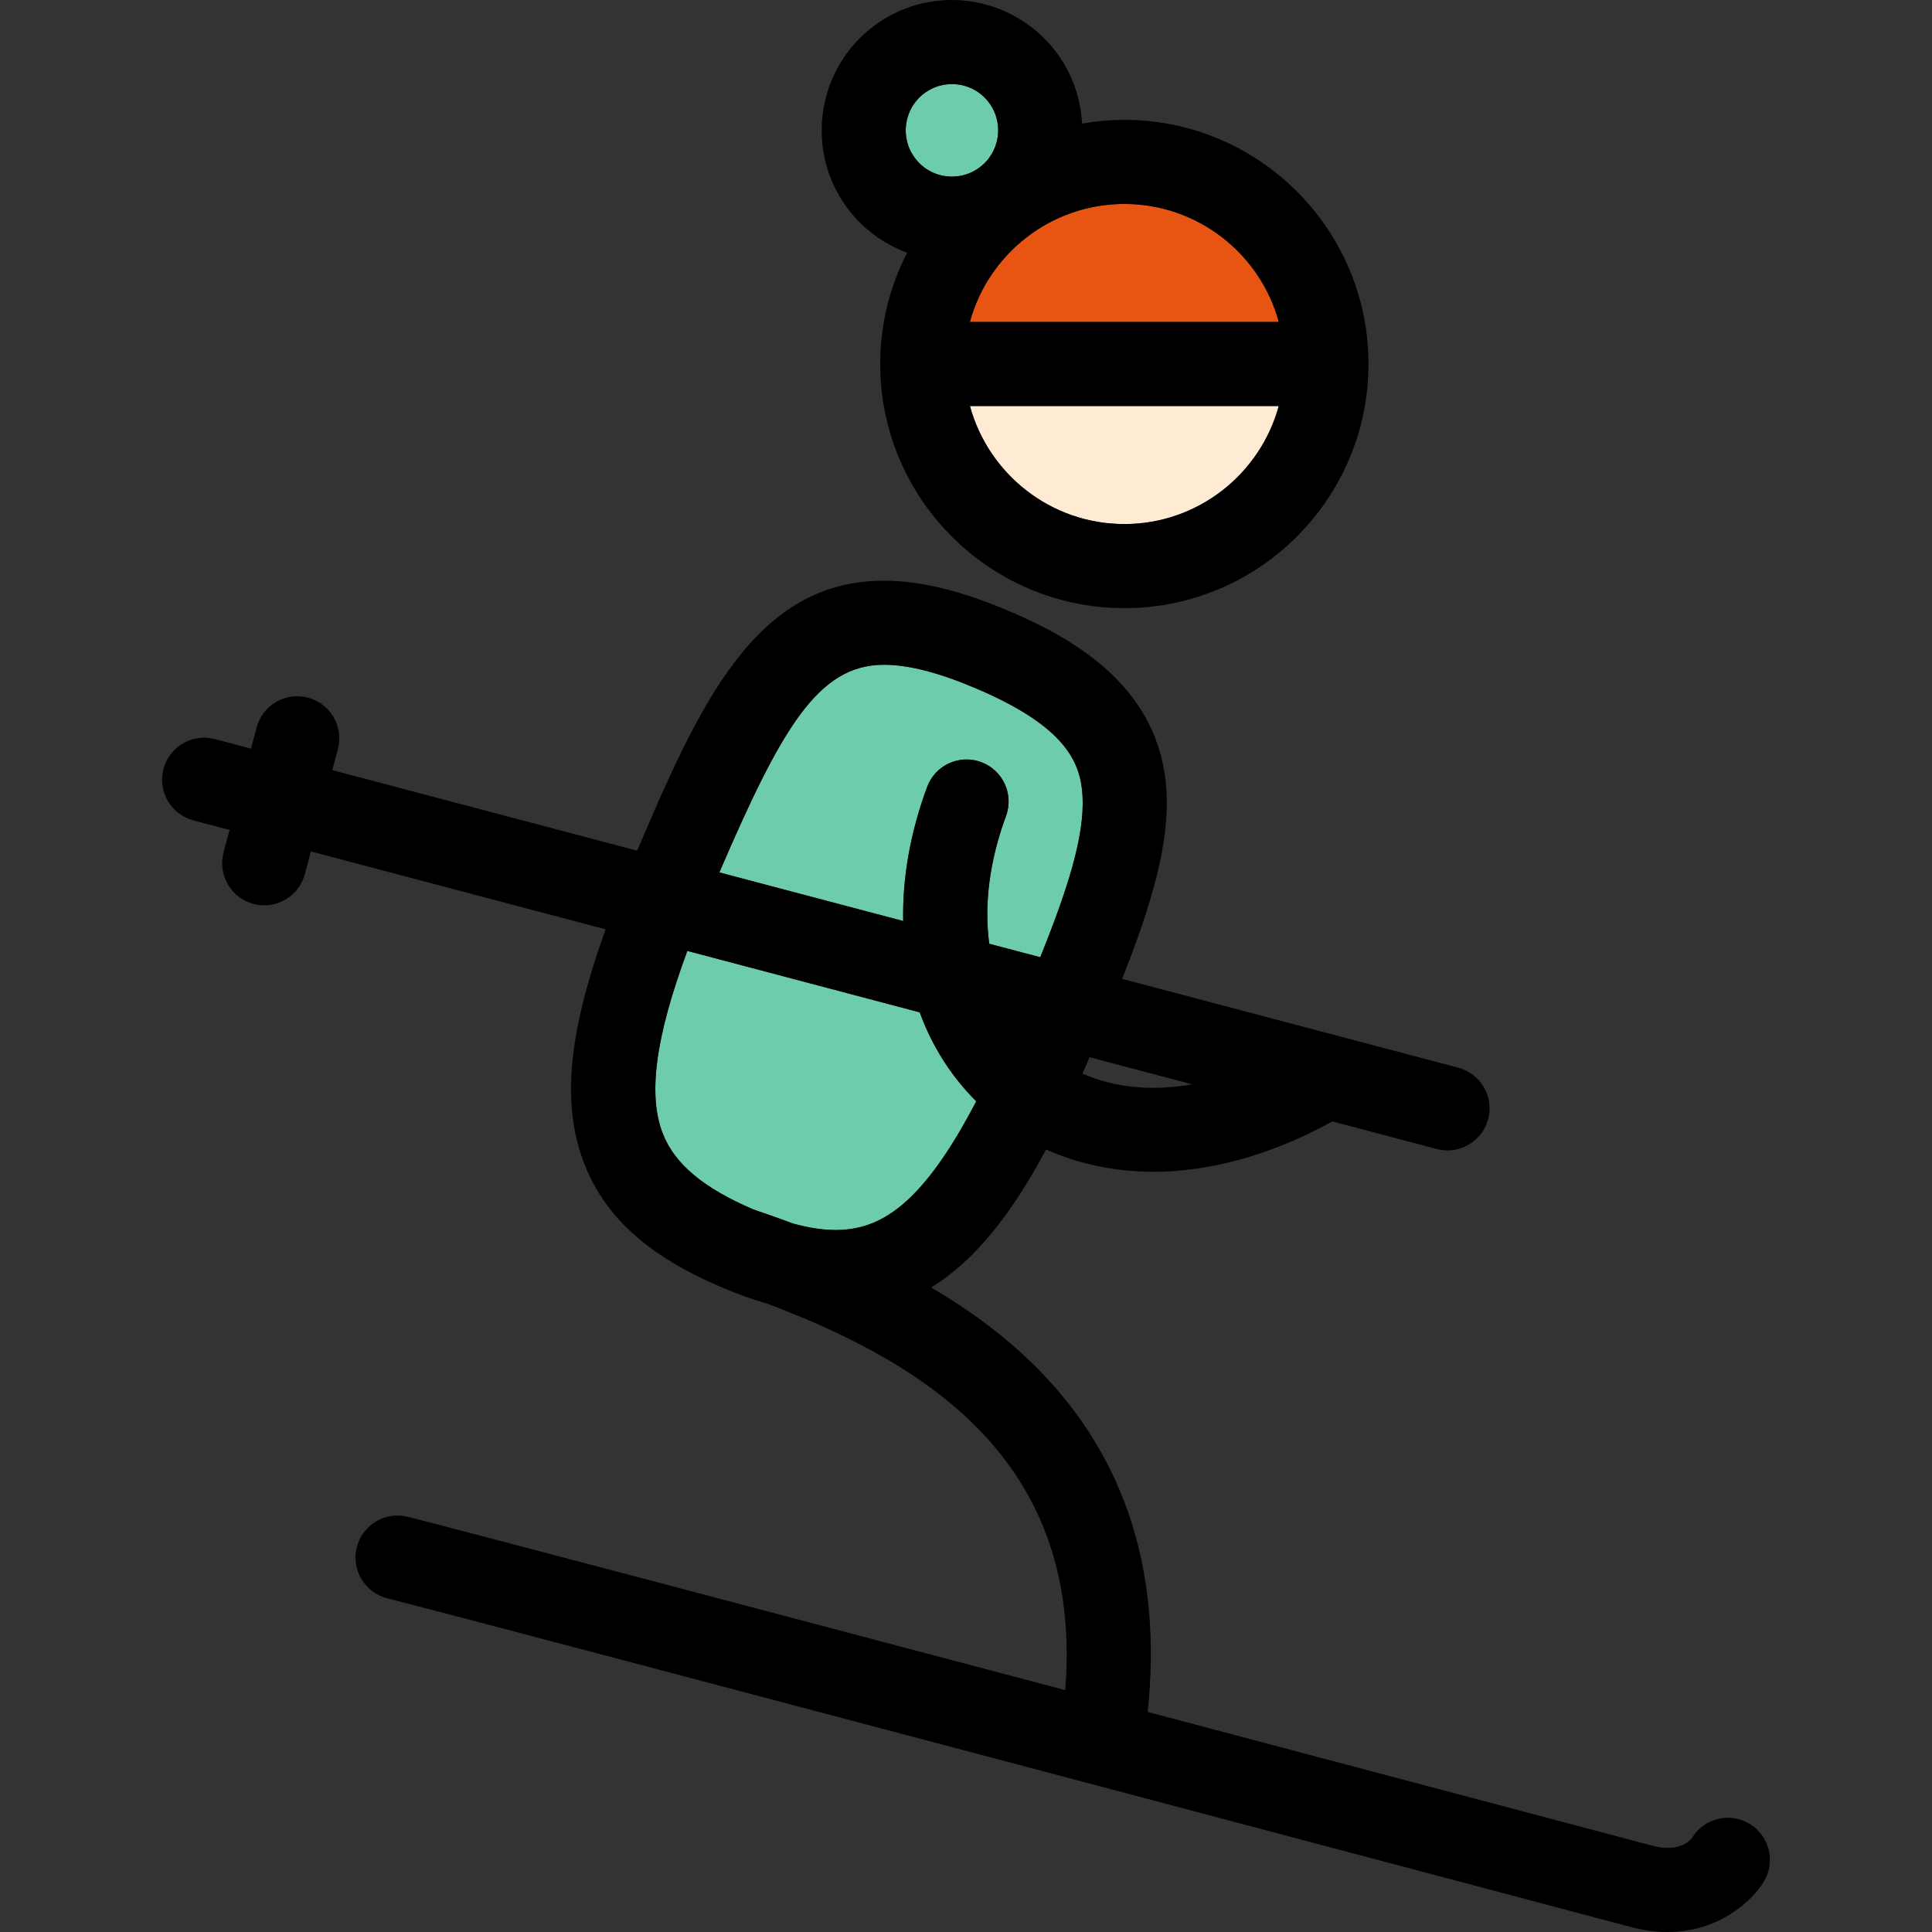 <?xml version="1.0" encoding="iso-8859-1"?>
<!-- Uploaded to: SVG Repo, www.svgrepo.com, Generator: SVG Repo Mixer Tools -->
<!DOCTYPE svg PUBLIC "-//W3C//DTD SVG 1.1//EN" "http://www.w3.org/Graphics/SVG/1.1/DTD/svg11.dtd">
<svg height="800px" width="800px" version="1.1" id="Capa_1" xmlns="http://www.w3.org/2000/svg" xmlns:xlink="http://www.w3.org/1999/xlink" 
	 viewBox="0 0 459.522 459.522" xml:space="preserve">
<rect x="0" y="0" width="459.522" height="459.522" fill="#333333" stroke="none"/>
<g>
	<path style="fill:none;" d="M257.464,255.368c7.65,3.36,16.547,4.198,26.084,2.541l-24.393-6.447
		C258.593,252.781,258.029,254.081,257.464,255.368z"/>
	<path style="fill:#6ECCAE;" d="M232.194,261.941c-6.024-5.992-10.526-13.168-13.441-21.157l-55.272-14.608
		c-7.683,20.752-9.444,34.489-5.752,43.654c2.87,7.124,9.683,12.788,21.416,17.812c3.074,1.046,6.266,2.176,9.53,3.388
		c3.682,1.006,7.027,1.52,10.073,1.52C209.229,292.55,219.25,286.838,232.194,261.941z"/>
	<path style="fill:#6ECCAE;" d="M214.821,219.058c-0.2-10.176,1.656-20.976,5.694-31.891c1.916-5.18,7.667-7.826,12.849-5.91
		c5.18,1.916,7.825,7.669,5.909,12.848c-3.954,10.691-5.231,21.102-3.985,30.362l12.132,3.206
		c6.483-16.072,10.556-28.734,10.063-38.255c-0.41-7.905-3.75-16.482-25.231-25.637c-8.94-3.814-16.143-5.668-22.025-5.668
		c-15.655,0-24.37,15.119-39.129,49.388L214.821,219.058z"/>
	<path style="fill:#FFEBD4;" d="M304.149,96.57h-73.454c4.403,16.159,19.197,28.076,36.729,28.076
		C284.954,124.646,299.746,112.728,304.149,96.57z"/>
	<path style="fill:#E85512;" d="M267.424,48.513c-17.531,0-32.333,11.908-36.737,28.057h73.47
		C299.754,60.421,284.953,48.513,267.424,48.513z"/>
	<path style="fill:#6ECCAE;" d="M226.435,42.003c2.356,0,4.609-0.744,6.516-2.151c4.88-3.6,5.921-10.5,2.321-15.38
		c-2.097-2.841-5.33-4.472-8.871-4.472c-2.354,0-4.606,0.743-6.512,2.149c-4.881,3.601-5.923,10.503-2.322,15.384
		C219.664,40.374,222.896,42.003,226.435,42.003z"/>
	<path d="M215.767,60.099c-4.089,7.944-6.414,16.938-6.414,26.471v0v0c0,32.023,26.05,58.076,58.07,58.076
		c32.018,0,58.066-26.053,58.066-58.076v0v0c0-32.013-26.049-58.057-58.066-58.057c-3.432,0-6.79,0.316-10.06,0.89
		c-0.294-5.874-2.252-11.728-5.998-16.805C245.546,4.709,236.213,0,226.401,0c-6.658,0-13.016,2.094-18.385,6.055
		c-13.755,10.148-16.69,29.596-6.542,43.352C205.113,54.338,210.124,58.027,215.767,60.099z M219.889,22.149
		c1.905-1.406,4.157-2.149,6.512-2.149c3.541,0,6.775,1.631,8.871,4.472c3.6,4.88,2.559,11.78-2.321,15.38
		c-1.907,1.407-4.16,2.151-6.516,2.151c-3.539,0-6.771-1.629-8.867-4.47C213.967,32.652,215.008,25.75,219.889,22.149z
		 M230.695,96.57h73.454c-4.403,16.159-19.194,28.076-36.725,28.076C249.891,124.646,235.098,112.728,230.695,96.57z M230.687,76.57
		c4.404-16.149,19.206-28.057,36.737-28.057c17.529,0,32.33,11.908,36.733,28.057H230.687z"/>
	<path d="M416.166,433.808c-4.72-2.87-10.87-1.373-13.741,3.345c-0.023,0.038-2.504,3.745-9.575,1.799
		c-1.227-0.326-56.966-15.112-119.879-31.774c3.498-32.834-5.113-60.105-25.675-81.155c-7.724-7.907-16.599-14.386-25.825-19.801
		c10.707-6.567,19.391-17.956,27.339-32.83c7.672,3.457,16.215,5.268,25.282,5.309c0.104,0,0.206,0.001,0.31,0.001
		c13.664,0,28.271-4.135,42.497-11.979l24.832,6.563c0.856,0.227,1.715,0.334,2.561,0.334c4.428,0,8.477-2.964,9.661-7.447
		c1.411-5.339-1.773-10.812-7.112-12.223l-79.947-21.129c6.927-17.504,11.214-31.858,10.562-44.437
		c-1.285-24.818-21.939-36.427-37.358-42.999c-11.467-4.893-21.238-7.271-29.871-7.271c-30.642,0-43.891,29.506-58.679,64.221
		l-72.507-19.163l1.325-5.015c1.411-5.339-1.773-10.812-7.113-12.223c-5.341-1.414-10.812,1.774-12.223,7.113l-1.325,5.015
		l-8.595-2.271c-5.344-1.413-10.813,1.774-12.223,7.113c-1.411,5.339,1.773,10.812,7.113,12.223l8.595,2.271l-1.422,5.378
		c-1.411,5.339,1.774,10.812,7.113,12.223c0.856,0.227,1.716,0.335,2.562,0.335c4.428,0,8.477-2.964,9.662-7.447l1.421-5.378
		l70.128,18.534c-9.172,25.34-10.518,42.269-4.881,56.261c4.98,12.362,15.203,21.5,32.147,28.745
		c0.013,0.006,0.025,0.011,0.038,0.017c0.079,0.034,0.153,0.069,0.232,0.103c3.805,1.616,7.436,2.918,10.921,3.916
		c39.315,14.813,75.106,38.434,70.852,91.903c-70.617-18.697-144.045-38.102-156.356-41.222c-5.348-1.354-10.793,1.884-12.15,7.238
		c-1.356,5.353,1.884,10.793,7.238,12.15c24.489,6.204,292.914,77.412,295.532,78.106c3.202,0.882,6.195,1.263,8.97,1.263
		c12.115,0,20.052-7.276,22.91-11.973C422.382,442.831,420.884,436.679,416.166,433.808z M188.675,291.03
		c-3.264-1.212-6.456-2.342-9.53-3.388c-11.733-5.024-18.546-10.688-21.416-17.812c-3.692-9.165-1.931-22.902,5.752-43.654
		l55.272,14.608c2.915,7.989,7.417,15.166,13.441,21.157c-12.943,24.897-22.964,30.609-33.445,30.609
		C195.702,292.55,192.357,292.036,188.675,291.03z M210.227,158.114c5.881,0,13.085,1.854,22.025,5.668
		c21.48,9.155,24.82,17.732,25.231,25.637c0.493,9.52-3.581,22.183-10.063,38.255l-12.132-3.206
		c-1.246-9.259,0.031-19.671,3.985-30.362c1.916-5.18-0.729-10.932-5.909-12.848c-5.182-1.917-10.933,0.73-12.849,5.91
		c-4.037,10.915-5.894,21.715-5.694,31.891l-43.723-11.556C185.857,173.234,194.572,158.114,210.227,158.114z M283.548,257.909
		c-9.537,1.657-18.434,0.819-26.084-2.541c0.565-1.287,1.129-2.586,1.692-3.905L283.548,257.909z"/>
</g>
</svg>